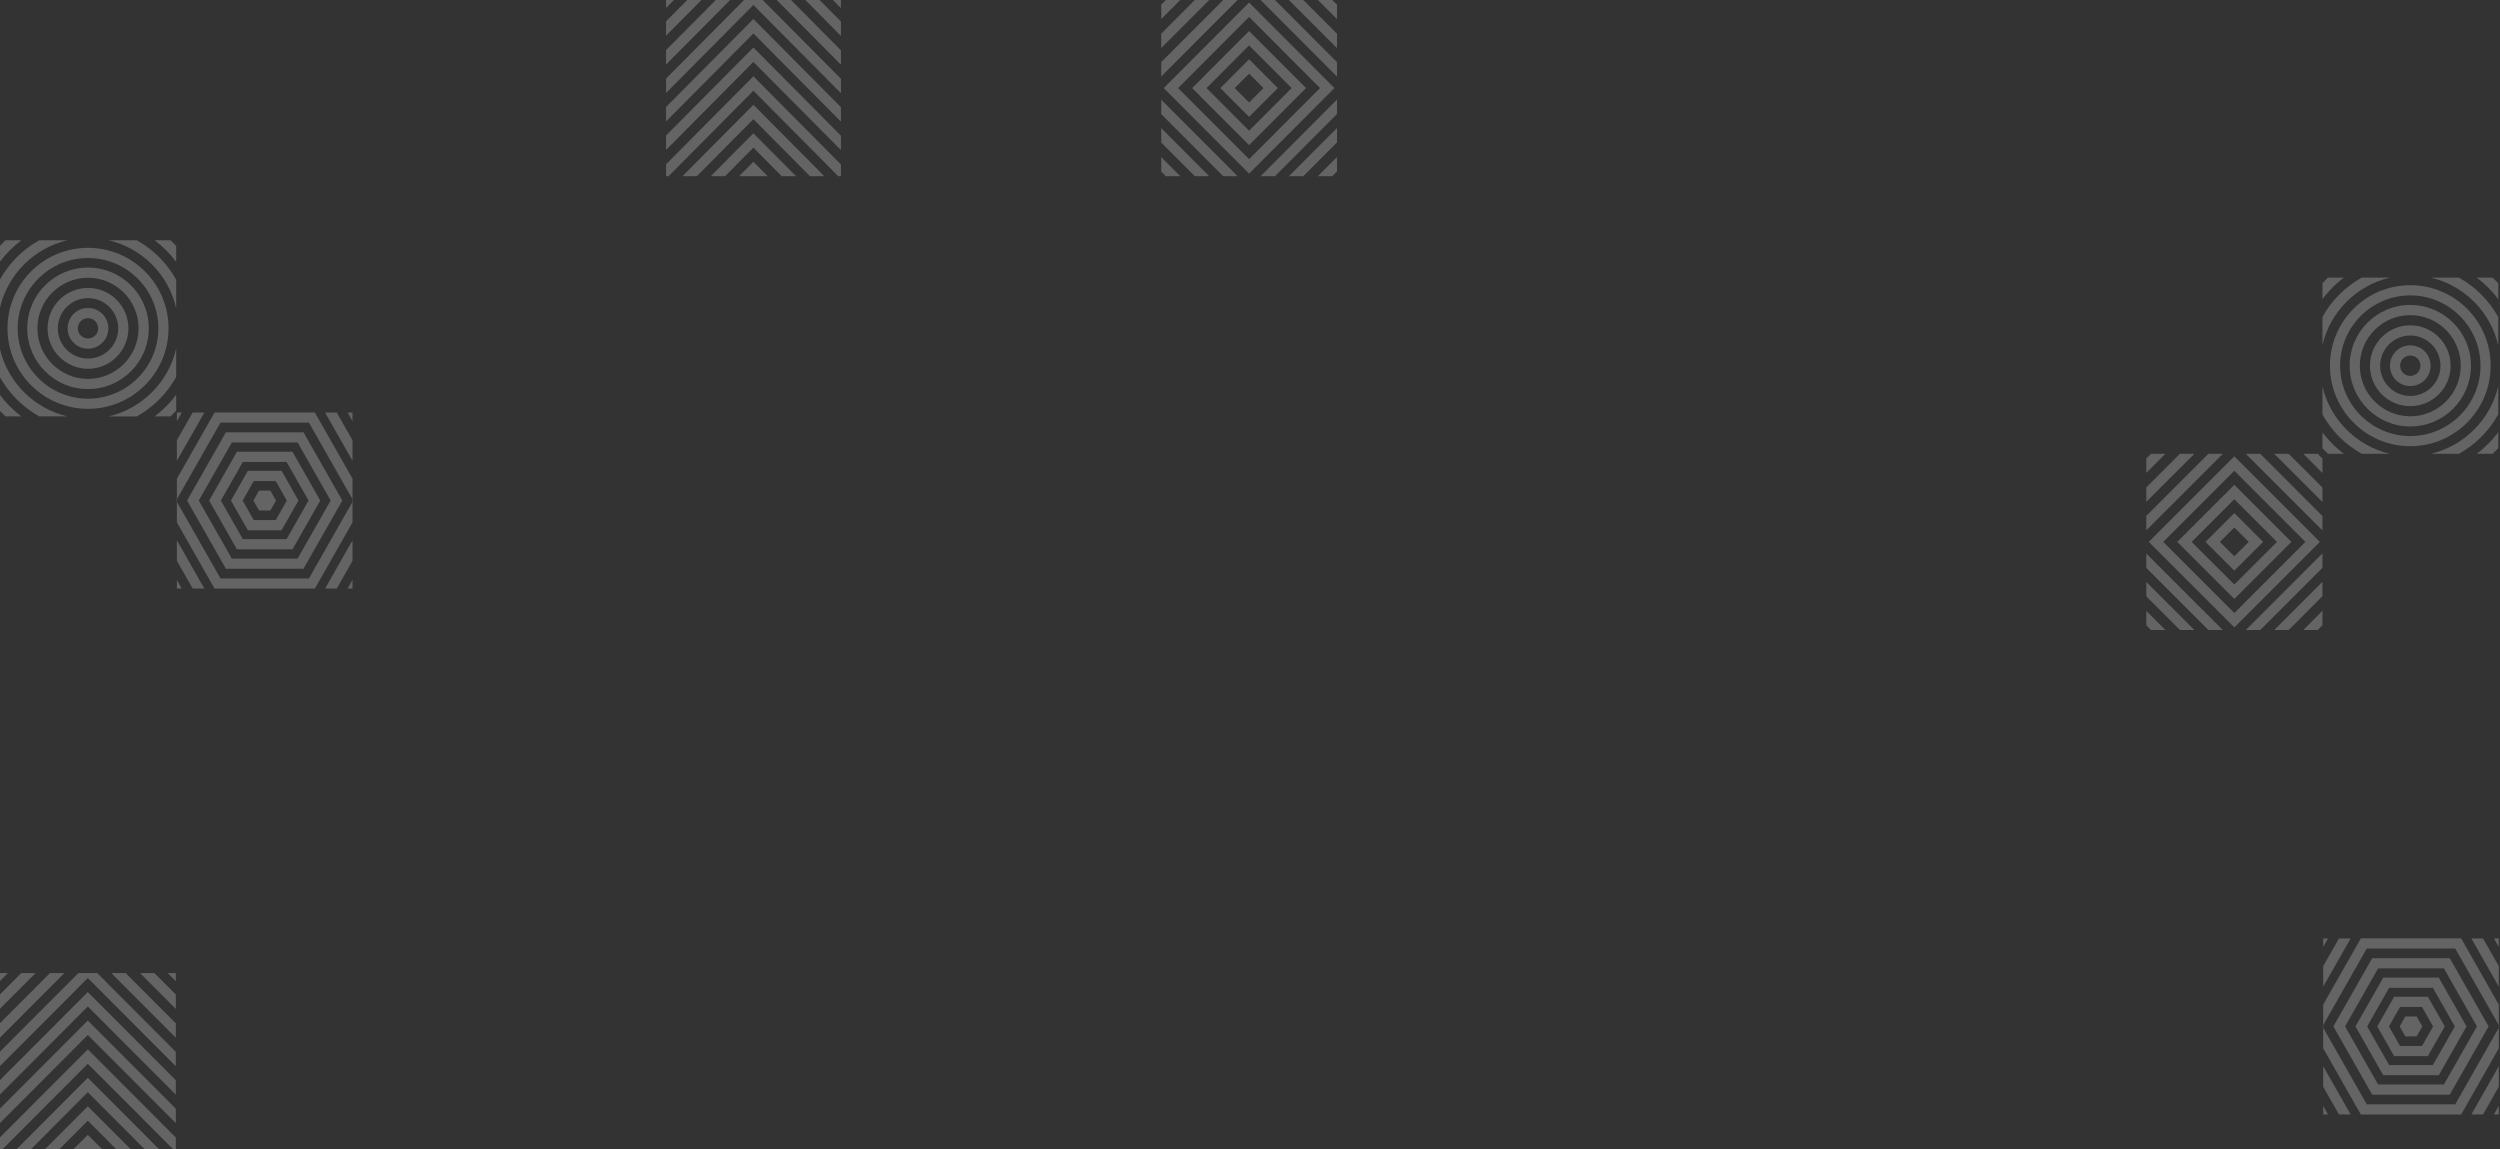 <svg width="1873" height="861" viewBox="0 0 1873 861" fill="none" xmlns="http://www.w3.org/2000/svg">
<rect x="0" y="0" width="1873" height="861" fill="#333333" stroke="none"/>
<g clip-path="url(#clip0_1221_2908)">
<path d="M935.815 87.561L957.345 65.985L935.815 44.409L914.285 65.985L935.815 87.561ZM946.58 65.985L935.815 76.773L925.05 65.985L935.815 55.197L946.58 65.985Z" fill="white" fill-opacity="0.24"/>
<path d="M935.816 108.728L978.467 65.986L935.816 23.243L893.164 65.986L935.816 108.728ZM967.702 65.986L935.816 97.911L903.929 65.986L935.816 34.031L967.702 65.986Z" fill="white" fill-opacity="0.24"/>
<path d="M935.815 130.07L999.764 65.985L935.815 1.9L871.867 65.985L935.815 130.07ZM988.969 65.985L935.815 119.253L882.632 65.985L935.815 12.688L988.969 65.985Z" fill="white" fill-opacity="0.24"/>
<path d="M870 117.704V128.521L873.472 132H884.266L870 117.704Z" fill="white" fill-opacity="0.24"/>
<path d="M1001.72 117.587L987.365 132H998.13L1001.72 128.404V117.587Z" fill="white" fill-opacity="0.24"/>
<path d="M1001.72 14.384V3.596L998.13 0H987.365L1001.72 14.384Z" fill="white" fill-opacity="0.24"/>
<path d="M870 74.698V85.486L916.415 132H927.209L870 74.698Z" fill="white" fill-opacity="0.24"/>
<path d="M1001.72 57.448V46.631L955.187 0H944.422L1001.72 57.448Z" fill="white" fill-opacity="0.24"/>
<path d="M944.422 132H955.187L1001.72 85.369V74.552L944.422 132Z" fill="white" fill-opacity="0.24"/>
<path d="M870 57.302L927.209 0H916.415L870 46.514V57.302Z" fill="white" fill-opacity="0.24"/>
<path d="M905.942 0H895.147L870 25.201V35.989L905.942 0Z" fill="white" fill-opacity="0.24"/>
<path d="M965.66 132H976.454L1001.72 106.652V95.864L965.66 132Z" fill="white" fill-opacity="0.24"/>
<path d="M870 95.981V106.799L895.177 132H905.942L870 95.981Z" fill="white" fill-opacity="0.24"/>
<path d="M965.66 0L1001.72 36.136V25.318L976.454 0H965.66Z" fill="white" fill-opacity="0.24"/>
<path d="M884.266 0H873.472L870 3.479V14.267L884.266 0Z" fill="white" fill-opacity="0.24"/>
</g>
<g clip-path="url(#clip1_1221_2908)">
<path d="M0 729V734.964L5.951 729H0Z" fill="white" fill-opacity="0.24"/>
<path d="M125.621 729L131.718 735.11V729H125.621Z" fill="white" fill-opacity="0.24"/>
<path d="M104.879 729L131.718 755.897V745.08L115.644 729H104.879Z" fill="white" fill-opacity="0.24"/>
<path d="M15.929 729L0 744.963V755.751L26.694 729H15.929Z" fill="white" fill-opacity="0.24"/>
<path d="M37.459 729L0 766.539V777.356L48.253 729H37.459Z" fill="white" fill-opacity="0.24"/>
<path d="M83.35 729L131.719 777.473V766.685L94.115 729H83.35Z" fill="white" fill-opacity="0.24"/>
<path d="M58.755 729L0 787.881V798.698L65.786 732.742L131.718 798.815V788.027L72.817 729H58.755Z" fill="white" fill-opacity="0.24"/>
<path d="M0 809.194V820.011L65.786 754.055L131.718 820.128V809.311L65.786 743.238L0 809.194Z" fill="white" fill-opacity="0.24"/>
<path d="M55.022 861H76.552L65.787 850.212L55.022 861Z" fill="white" fill-opacity="0.24"/>
<path d="M33.695 861H44.46L65.786 839.629L87.112 861H97.877L65.786 828.841L33.695 861Z" fill="white" fill-opacity="0.24"/>
<path d="M65.788 818.286L108.381 861H119.175L65.788 807.498L12.4 861H23.195L65.788 818.286Z" fill="white" fill-opacity="0.24"/>
<path d="M0 852.112V861H1.896L65.786 796.973L129.676 861H131.718V852.229L65.786 786.156L0 852.112Z" fill="white" fill-opacity="0.24"/>
<path d="M0 830.536V841.353L65.786 775.397L131.718 841.47V830.653L65.786 764.58L0 830.536Z" fill="white" fill-opacity="0.24"/>
</g>
<g clip-path="url(#clip2_1221_2908)">
<path d="M65.927 238.355C70.137 238.355 73.558 241.776 73.558 245.985C73.558 250.195 70.137 253.616 65.927 253.616C61.717 253.616 58.297 250.195 58.297 245.985C58.297 241.776 61.717 238.355 65.927 238.355ZM65.927 230.724C57.507 230.724 50.666 237.566 50.666 245.985C50.666 254.405 57.507 261.247 65.927 261.247C74.347 261.247 81.188 254.405 81.188 245.985C81.188 237.566 74.347 230.724 65.927 230.724Z" fill="white" fill-opacity="0.24"/>
<path d="M65.927 223.357C78.411 223.357 88.585 233.502 88.585 246.015C88.585 258.528 78.411 268.643 65.927 268.643C53.443 268.643 43.298 258.499 43.298 246.015C43.298 233.531 53.443 223.357 65.927 223.357ZM65.927 215.727C49.204 215.727 35.639 229.292 35.639 246.015C35.639 262.738 49.204 276.303 65.927 276.303C82.65 276.303 96.215 262.738 96.215 246.015C96.215 229.292 82.65 215.727 65.927 215.727Z" fill="white" fill-opacity="0.24"/>
<path d="M65.926 208.096C86.83 208.096 103.816 225.082 103.816 245.985C103.816 266.889 86.801 283.875 65.926 283.875C45.052 283.875 28.037 266.889 28.037 245.985C28.037 225.082 45.023 208.096 65.926 208.096ZM65.926 200.465C40.784 200.465 20.406 220.842 20.406 245.985C20.406 271.128 40.784 291.506 65.926 291.506C91.069 291.506 111.476 271.128 111.476 245.985C111.476 220.842 91.099 200.465 65.926 200.465Z" fill="white" fill-opacity="0.24"/>
<path d="M65.927 193.302C94.987 193.302 118.639 216.954 118.639 246.015C118.639 275.075 94.987 298.698 65.927 298.698C36.866 298.698 13.244 275.046 13.244 245.985C13.244 216.925 36.896 193.302 65.927 193.302ZM65.927 185.672C32.627 185.672 5.613 212.686 5.613 245.985C5.613 279.285 32.627 306.299 65.927 306.299C99.226 306.299 126.27 279.285 126.27 245.985C126.27 212.686 99.256 185.672 65.927 185.672Z" fill="white" fill-opacity="0.24"/>
<path d="M0 261.656V282.589C6.87 294.926 17.074 305.13 29.441 311.971H50.549C25.611 306.153 5.906 286.536 0 261.627V261.656Z" fill="white" fill-opacity="0.24"/>
<path d="M132 261.1C126.24 286.272 106.447 306.124 81.305 312H102.413C114.838 305.1 125.129 294.839 132 282.384V261.1Z" fill="white" fill-opacity="0.24"/>
<path d="M0 230.344C5.906 205.435 25.611 185.818 50.549 180H29.441C17.074 186.841 6.87 197.045 0 209.382V230.344Z" fill="white" fill-opacity="0.24"/>
<path d="M132 230.9V209.616C125.129 197.161 114.867 186.87 102.442 180H81.334C106.477 185.847 126.269 205.728 132 230.9Z" fill="white" fill-opacity="0.24"/>
<path d="M0 296.008V307.849C1.345 309.281 2.719 310.655 4.122 311.971H15.992C9.969 307.41 4.561 302.031 0 295.979V296.008Z" fill="white" fill-opacity="0.24"/>
<path d="M132 295.833C127.38 301.914 121.942 307.351 115.861 311.971H127.731C129.193 310.597 130.625 309.164 132 307.702V295.833Z" fill="white" fill-opacity="0.24"/>
<path d="M132 196.138V184.268C130.625 182.807 129.193 181.374 127.731 180H115.861C121.942 184.619 127.38 190.057 132 196.167V196.138Z" fill="white" fill-opacity="0.24"/>
<path d="M0 195.992C4.59 189.94 9.969 184.561 15.992 180H4.122C2.719 181.316 1.345 182.69 0 184.122V195.963V195.992Z" fill="white" fill-opacity="0.24"/>
</g>
<g clip-path="url(#clip3_1221_2908)">
<path d="M1673.96 427.562L1695.53 405.985L1673.96 384.409L1652.38 405.985L1673.96 427.562ZM1684.74 405.985L1673.96 416.774L1663.17 405.985L1673.96 395.197L1684.74 405.985Z" fill="white" fill-opacity="0.24"/>
<path d="M1673.96 448.728L1716.7 405.985L1673.96 363.243L1631.21 405.985L1673.96 448.728ZM1705.91 405.985L1673.96 437.911L1642 405.985L1673.96 374.031L1705.91 405.985Z" fill="white" fill-opacity="0.24"/>
<path d="M1673.96 470.07L1738.04 405.985L1673.96 341.9L1609.87 405.985L1673.96 470.07ZM1727.22 405.985L1673.96 459.253L1620.66 405.985L1673.96 352.688L1727.22 405.985Z" fill="white" fill-opacity="0.24"/>
<path d="M1608 457.704V468.521L1611.48 472H1622.3L1608 457.704Z" fill="white" fill-opacity="0.24"/>
<path d="M1740 457.587L1725.62 472H1736.4L1740 468.404V457.587Z" fill="white" fill-opacity="0.24"/>
<path d="M1740 354.384V343.596L1736.4 340H1725.62L1740 354.384Z" fill="white" fill-opacity="0.24"/>
<path d="M1608 414.698V425.486L1654.51 472H1665.33L1608 414.698Z" fill="white" fill-opacity="0.24"/>
<path d="M1740 397.448V386.631L1693.37 340H1682.58L1740 397.448Z" fill="white" fill-opacity="0.24"/>
<path d="M1682.58 472H1693.37L1740 425.369V414.552L1682.58 472Z" fill="white" fill-opacity="0.24"/>
<path d="M1608 397.302L1665.33 340H1654.51L1608 386.514V397.302Z" fill="white" fill-opacity="0.24"/>
<path d="M1644.02 340H1633.2L1608 365.201V375.989L1644.02 340Z" fill="white" fill-opacity="0.24"/>
<path d="M1703.87 472H1714.68L1740 446.653V435.865L1703.87 472Z" fill="white" fill-opacity="0.24"/>
<path d="M1608 435.981V446.799L1633.23 472H1644.02L1608 435.981Z" fill="white" fill-opacity="0.24"/>
<path d="M1703.87 340L1740 376.136V365.318L1714.68 340H1703.87Z" fill="white" fill-opacity="0.24"/>
<path d="M1622.3 340H1611.48L1608 343.479V354.267L1622.3 340Z" fill="white" fill-opacity="0.24"/>
</g>
<g clip-path="url(#clip4_1221_2908)">
<path d="M1740.53 752.646V768.036L1773.19 710.622H1839.46L1872.1 768.036V752.646L1843.92 703.088H1768.73L1740.53 752.646Z" fill="white" fill-opacity="0.24"/>
<path d="M1777.24 820.106H1835.38L1864.46 769L1835.38 717.894H1777.24L1748.16 769L1777.24 820.106ZM1781.67 725.516H1830.98L1855.72 769L1830.98 812.484H1781.67L1756.93 769L1781.67 725.516Z" fill="white" fill-opacity="0.24"/>
<path d="M1785.52 805.563H1827.13L1847.94 769L1827.13 732.437H1785.52L1764.71 769L1785.52 805.563ZM1789.95 740.059H1822.7L1839.17 769L1822.7 797.941H1789.95L1773.48 769L1789.95 740.059Z" fill="white" fill-opacity="0.24"/>
<path d="M1793.68 791.253H1818.97L1831.62 769L1818.97 746.747H1793.68L1781.03 769L1793.68 791.253ZM1798.11 754.398H1814.57L1822.88 769.029L1814.57 783.631H1798.11L1789.8 769.029L1798.11 754.398Z" fill="white" fill-opacity="0.24"/>
<path d="M1802.07 776.476H1810.55L1814.81 769L1810.55 761.553H1802.07L1797.85 769L1802.07 776.476Z" fill="white" fill-opacity="0.24"/>
<path d="M1872.65 769L1872.1 768.036V769.964L1872.65 769Z" fill="white" fill-opacity="0.24"/>
<path d="M1740.52 769.964V768.036L1740 769L1740.52 769.964Z" fill="white" fill-opacity="0.24"/>
<path d="M1768.76 703L1768.73 703.088H1843.92L1843.86 703H1768.76Z" fill="white" fill-opacity="0.24"/>
<path d="M1768.76 835H1843.86L1843.92 834.942H1768.73L1768.76 835Z" fill="white" fill-opacity="0.24"/>
<path d="M1839.46 827.378H1773.19L1740.53 769.964V785.383L1768.73 834.942H1843.92L1872.1 785.383V769.964L1839.46 827.378Z" fill="white" fill-opacity="0.24"/>
<path d="M1851.55 834.942H1860.32L1872.1 814.178V798.788L1851.55 834.942Z" fill="white" fill-opacity="0.24"/>
<path d="M1740.53 798.788V814.207L1752.33 834.942H1761.1L1740.53 798.788Z" fill="white" fill-opacity="0.24"/>
<path d="M1761.1 703.088H1752.33L1740.53 723.822V739.212L1761.1 703.088Z" fill="white" fill-opacity="0.24"/>
<path d="M1872.1 739.242V723.822L1860.3 703.088H1851.55L1872.1 739.242Z" fill="white" fill-opacity="0.24"/>
<path d="M1740.53 703.088V709.542L1744.2 703.088H1740.53Z" fill="white" fill-opacity="0.24"/>
<path d="M1872.1 703.088H1868.43L1872.1 709.542V703.088Z" fill="white" fill-opacity="0.24"/>
<path d="M1872.1 828.458L1868.43 834.942H1872.1V828.458Z" fill="white" fill-opacity="0.24"/>
<path d="M1740.53 834.942H1744.2L1740.53 828.488V834.942Z" fill="white" fill-opacity="0.24"/>
</g>
<g clip-path="url(#clip5_1221_2908)">
<path d="M1805.79 266.355C1809.99 266.355 1813.4 269.776 1813.4 273.985C1813.4 278.195 1809.99 281.616 1805.79 281.616C1801.58 281.616 1798.17 278.195 1798.17 273.985C1798.17 269.776 1801.58 266.355 1805.79 266.355ZM1805.79 258.724C1797.38 258.724 1790.56 265.566 1790.56 273.985C1790.56 282.405 1797.38 289.247 1805.79 289.247C1814.19 289.247 1821.01 282.405 1821.01 273.985C1821.01 265.566 1814.19 258.724 1805.79 258.724Z" fill="white" fill-opacity="0.24"/>
<path d="M1805.79 251.357C1818.24 251.357 1828.4 261.502 1828.4 274.015C1828.4 286.528 1818.24 296.643 1805.79 296.643C1793.33 296.643 1783.21 286.499 1783.21 274.015C1783.21 261.531 1793.33 251.357 1805.79 251.357ZM1805.79 243.727C1789.1 243.727 1775.56 257.292 1775.56 274.015C1775.56 290.738 1789.1 304.303 1805.79 304.303C1822.47 304.303 1836.01 290.738 1836.01 274.015C1836.01 257.292 1822.47 243.727 1805.79 243.727Z" fill="white" fill-opacity="0.24"/>
<path d="M1805.79 236.096C1826.65 236.096 1843.6 253.082 1843.6 273.985C1843.6 294.889 1826.62 311.875 1805.79 311.875C1784.96 311.875 1767.98 294.889 1767.98 273.985C1767.98 253.082 1784.93 236.096 1805.79 236.096ZM1805.79 228.465C1780.7 228.465 1760.36 248.842 1760.36 273.985C1760.36 299.128 1780.7 319.506 1805.79 319.506C1830.88 319.506 1851.24 299.128 1851.24 273.985C1851.24 248.842 1830.9 228.465 1805.79 228.465Z" fill="white" fill-opacity="0.24"/>
<path d="M1805.79 221.302C1834.78 221.302 1858.39 244.954 1858.39 274.015C1858.39 303.075 1834.78 326.698 1805.79 326.698C1776.79 326.698 1753.22 303.046 1753.22 273.985C1753.22 244.925 1776.82 221.302 1805.79 221.302ZM1805.79 213.672C1772.56 213.672 1745.6 240.686 1745.6 273.985C1745.6 307.285 1772.56 334.299 1805.79 334.299C1839.01 334.299 1866 307.285 1866 273.985C1866 240.686 1839.04 213.672 1805.79 213.672Z" fill="white" fill-opacity="0.24"/>
<path d="M1740 289.656V310.589C1746.86 322.926 1757.04 333.13 1769.38 339.971H1790.44C1765.56 334.153 1745.89 314.536 1740 289.627V289.656Z" fill="white" fill-opacity="0.24"/>
<path d="M1871.72 289.1C1865.97 314.272 1846.22 334.124 1821.13 340H1842.19C1854.59 333.1 1864.86 322.839 1871.72 310.384V289.1Z" fill="white" fill-opacity="0.24"/>
<path d="M1740 258.344C1745.89 233.435 1765.56 213.818 1790.44 208H1769.38C1757.04 214.841 1746.86 225.045 1740 237.382V258.344Z" fill="white" fill-opacity="0.24"/>
<path d="M1871.72 258.9V237.616C1864.86 225.161 1854.62 214.87 1842.22 208H1821.16C1846.25 213.847 1866 233.728 1871.72 258.9Z" fill="white" fill-opacity="0.24"/>
<path d="M1740 324.008V335.849C1741.34 337.281 1742.71 338.655 1744.11 339.971H1755.96C1749.95 335.41 1744.55 330.031 1740 323.979V324.008Z" fill="white" fill-opacity="0.24"/>
<path d="M1871.72 323.833C1867.11 329.914 1861.68 335.351 1855.62 339.971H1867.46C1868.92 338.597 1870.35 337.164 1871.72 335.702V323.833Z" fill="white" fill-opacity="0.24"/>
<path d="M1871.72 224.138V212.268C1870.35 210.807 1868.92 209.374 1867.46 208H1855.62C1861.68 212.619 1867.11 218.057 1871.72 224.167V224.138Z" fill="white" fill-opacity="0.24"/>
<path d="M1740 223.992C1744.58 217.94 1749.95 212.561 1755.96 208H1744.11C1742.71 209.316 1741.34 210.69 1740 212.122V223.963V223.992Z" fill="white" fill-opacity="0.24"/>
</g>
<g clip-path="url(#clip6_1221_2908)">
<path d="M132.525 358.646V374.036L165.193 316.622H231.46L264.098 374.036V358.646L235.918 309.088H160.734L132.525 358.646Z" fill="white" fill-opacity="0.24"/>
<path d="M169.243 426.106H227.38L256.463 375L227.38 323.894H169.243L140.16 375L169.243 426.106ZM173.673 331.516H222.979L247.72 375L222.979 418.484H173.673L148.932 375L173.673 331.516Z" fill="white" fill-opacity="0.24"/>
<path d="M177.518 411.563H219.131L239.938 375L219.131 338.437H177.518L156.711 375L177.518 411.563ZM181.947 346.059H214.702L231.167 375L214.702 403.941H181.947L165.482 375L181.947 346.059Z" fill="white" fill-opacity="0.24"/>
<path d="M185.679 397.253H210.973L223.62 375L210.973 352.747H185.679L173.031 375L185.679 397.253ZM190.108 360.398H206.573L214.878 375.029L206.573 389.631H190.108L181.803 375.029L190.108 360.398Z" fill="white" fill-opacity="0.24"/>
<path d="M194.071 382.476H202.551L206.806 375L202.551 367.553H194.071L189.846 375L194.071 382.476Z" fill="white" fill-opacity="0.24"/>
<path d="M264.651 375L264.098 374.036V375.964L264.651 375Z" fill="white" fill-opacity="0.24"/>
<path d="M132.525 375.964V374.036L132 375L132.525 375.964Z" fill="white" fill-opacity="0.24"/>
<path d="M160.764 309L160.734 309.088H235.919L235.86 309H160.764Z" fill="white" fill-opacity="0.24"/>
<path d="M160.764 441H235.86L235.919 440.942H160.734L160.764 441Z" fill="white" fill-opacity="0.24"/>
<path d="M231.46 433.378H165.193L132.525 375.964V391.383L160.734 440.942H235.918L264.098 391.383V375.964L231.46 433.378Z" fill="white" fill-opacity="0.24"/>
<path d="M243.553 440.942H252.324L264.097 420.178V404.788L243.553 440.942Z" fill="white" fill-opacity="0.24"/>
<path d="M132.525 404.788V420.207L144.328 440.942H153.099L132.525 404.788Z" fill="white" fill-opacity="0.24"/>
<path d="M153.099 309.088H144.328L132.525 329.822V345.212L153.099 309.088Z" fill="white" fill-opacity="0.24"/>
<path d="M264.097 345.242V329.822L252.295 309.088H243.553L264.097 345.242Z" fill="white" fill-opacity="0.24"/>
<path d="M132.525 309.088V315.542L136.197 309.088H132.525Z" fill="white" fill-opacity="0.24"/>
<path d="M264.098 309.088H260.426L264.098 315.542V309.088Z" fill="white" fill-opacity="0.24"/>
<path d="M264.098 434.458L260.426 440.942H264.098V434.458Z" fill="white" fill-opacity="0.24"/>
<path d="M132.525 440.942H136.197L132.525 434.488V440.942Z" fill="white" fill-opacity="0.24"/>
</g>
<g clip-path="url(#clip7_1221_2908)">
<path d="M499 0V5.964L504.92 0H499Z" fill="white" fill-opacity="0.24"/>
<path d="M623.965 0L630.03 6.11V0H623.965Z" fill="white" fill-opacity="0.24"/>
<path d="M603.33 0L630.029 26.897V16.08L614.039 0H603.33Z" fill="white" fill-opacity="0.24"/>
<path d="M514.845 0L499 15.963V26.751L525.554 0H514.845Z" fill="white" fill-opacity="0.24"/>
<path d="M536.263 0L499 37.539V48.356L547 0H536.263Z" fill="white" fill-opacity="0.24"/>
<path d="M581.912 0L630.028 48.473V37.685L592.621 0H581.912Z" fill="white" fill-opacity="0.24"/>
<path d="M557.448 0L499 58.881V69.698L564.442 3.742L630.029 69.815V59.027L571.436 0H557.448Z" fill="white" fill-opacity="0.24"/>
<path d="M499 80.194V91.011L564.442 25.055L630.029 91.128V80.311L564.442 14.238L499 80.194Z" fill="white" fill-opacity="0.24"/>
<path d="M553.734 132H575.152L564.443 121.212L553.734 132Z" fill="white" fill-opacity="0.24"/>
<path d="M532.52 132H543.228L564.442 110.629L585.657 132H596.365L564.442 99.841L532.52 132Z" fill="white" fill-opacity="0.24"/>
<path d="M564.442 89.286L606.812 132H617.55L564.442 78.498L511.334 132H522.072L564.442 89.286Z" fill="white" fill-opacity="0.24"/>
<path d="M499 123.112V132H500.886L564.442 67.973L627.997 132H630.029V123.229L564.442 57.156L499 123.112Z" fill="white" fill-opacity="0.24"/>
<path d="M499 101.536V112.353L564.442 46.397L630.029 112.47V101.653L564.442 35.58L499 101.536Z" fill="white" fill-opacity="0.24"/>
</g>
<defs>
<clipPath id="clip0_1221_2908">
<rect width="131.719" height="132" fill="white" transform="translate(870)"/>
</clipPath>
<clipPath id="clip1_1221_2908">
<rect width="131.719" height="132" fill="white" transform="translate(0 729)"/>
</clipPath>
<clipPath id="clip2_1221_2908">
<rect width="132" height="132" fill="white" transform="translate(0 180)"/>
</clipPath>
<clipPath id="clip3_1221_2908">
<rect width="132" height="132" fill="white" transform="translate(1608 340)"/>
</clipPath>
<clipPath id="clip4_1221_2908">
<rect width="132.651" height="132" fill="white" transform="translate(1740 703)"/>
</clipPath>
<clipPath id="clip5_1221_2908">
<rect width="131.718" height="132" fill="white" transform="translate(1740 208)"/>
</clipPath>
<clipPath id="clip6_1221_2908">
<rect width="132.651" height="132" fill="white" transform="translate(132 309)"/>
</clipPath>
<clipPath id="clip7_1221_2908">
<rect width="131.029" height="132" fill="white" transform="translate(499)"/>
</clipPath>
</defs>
</svg>
